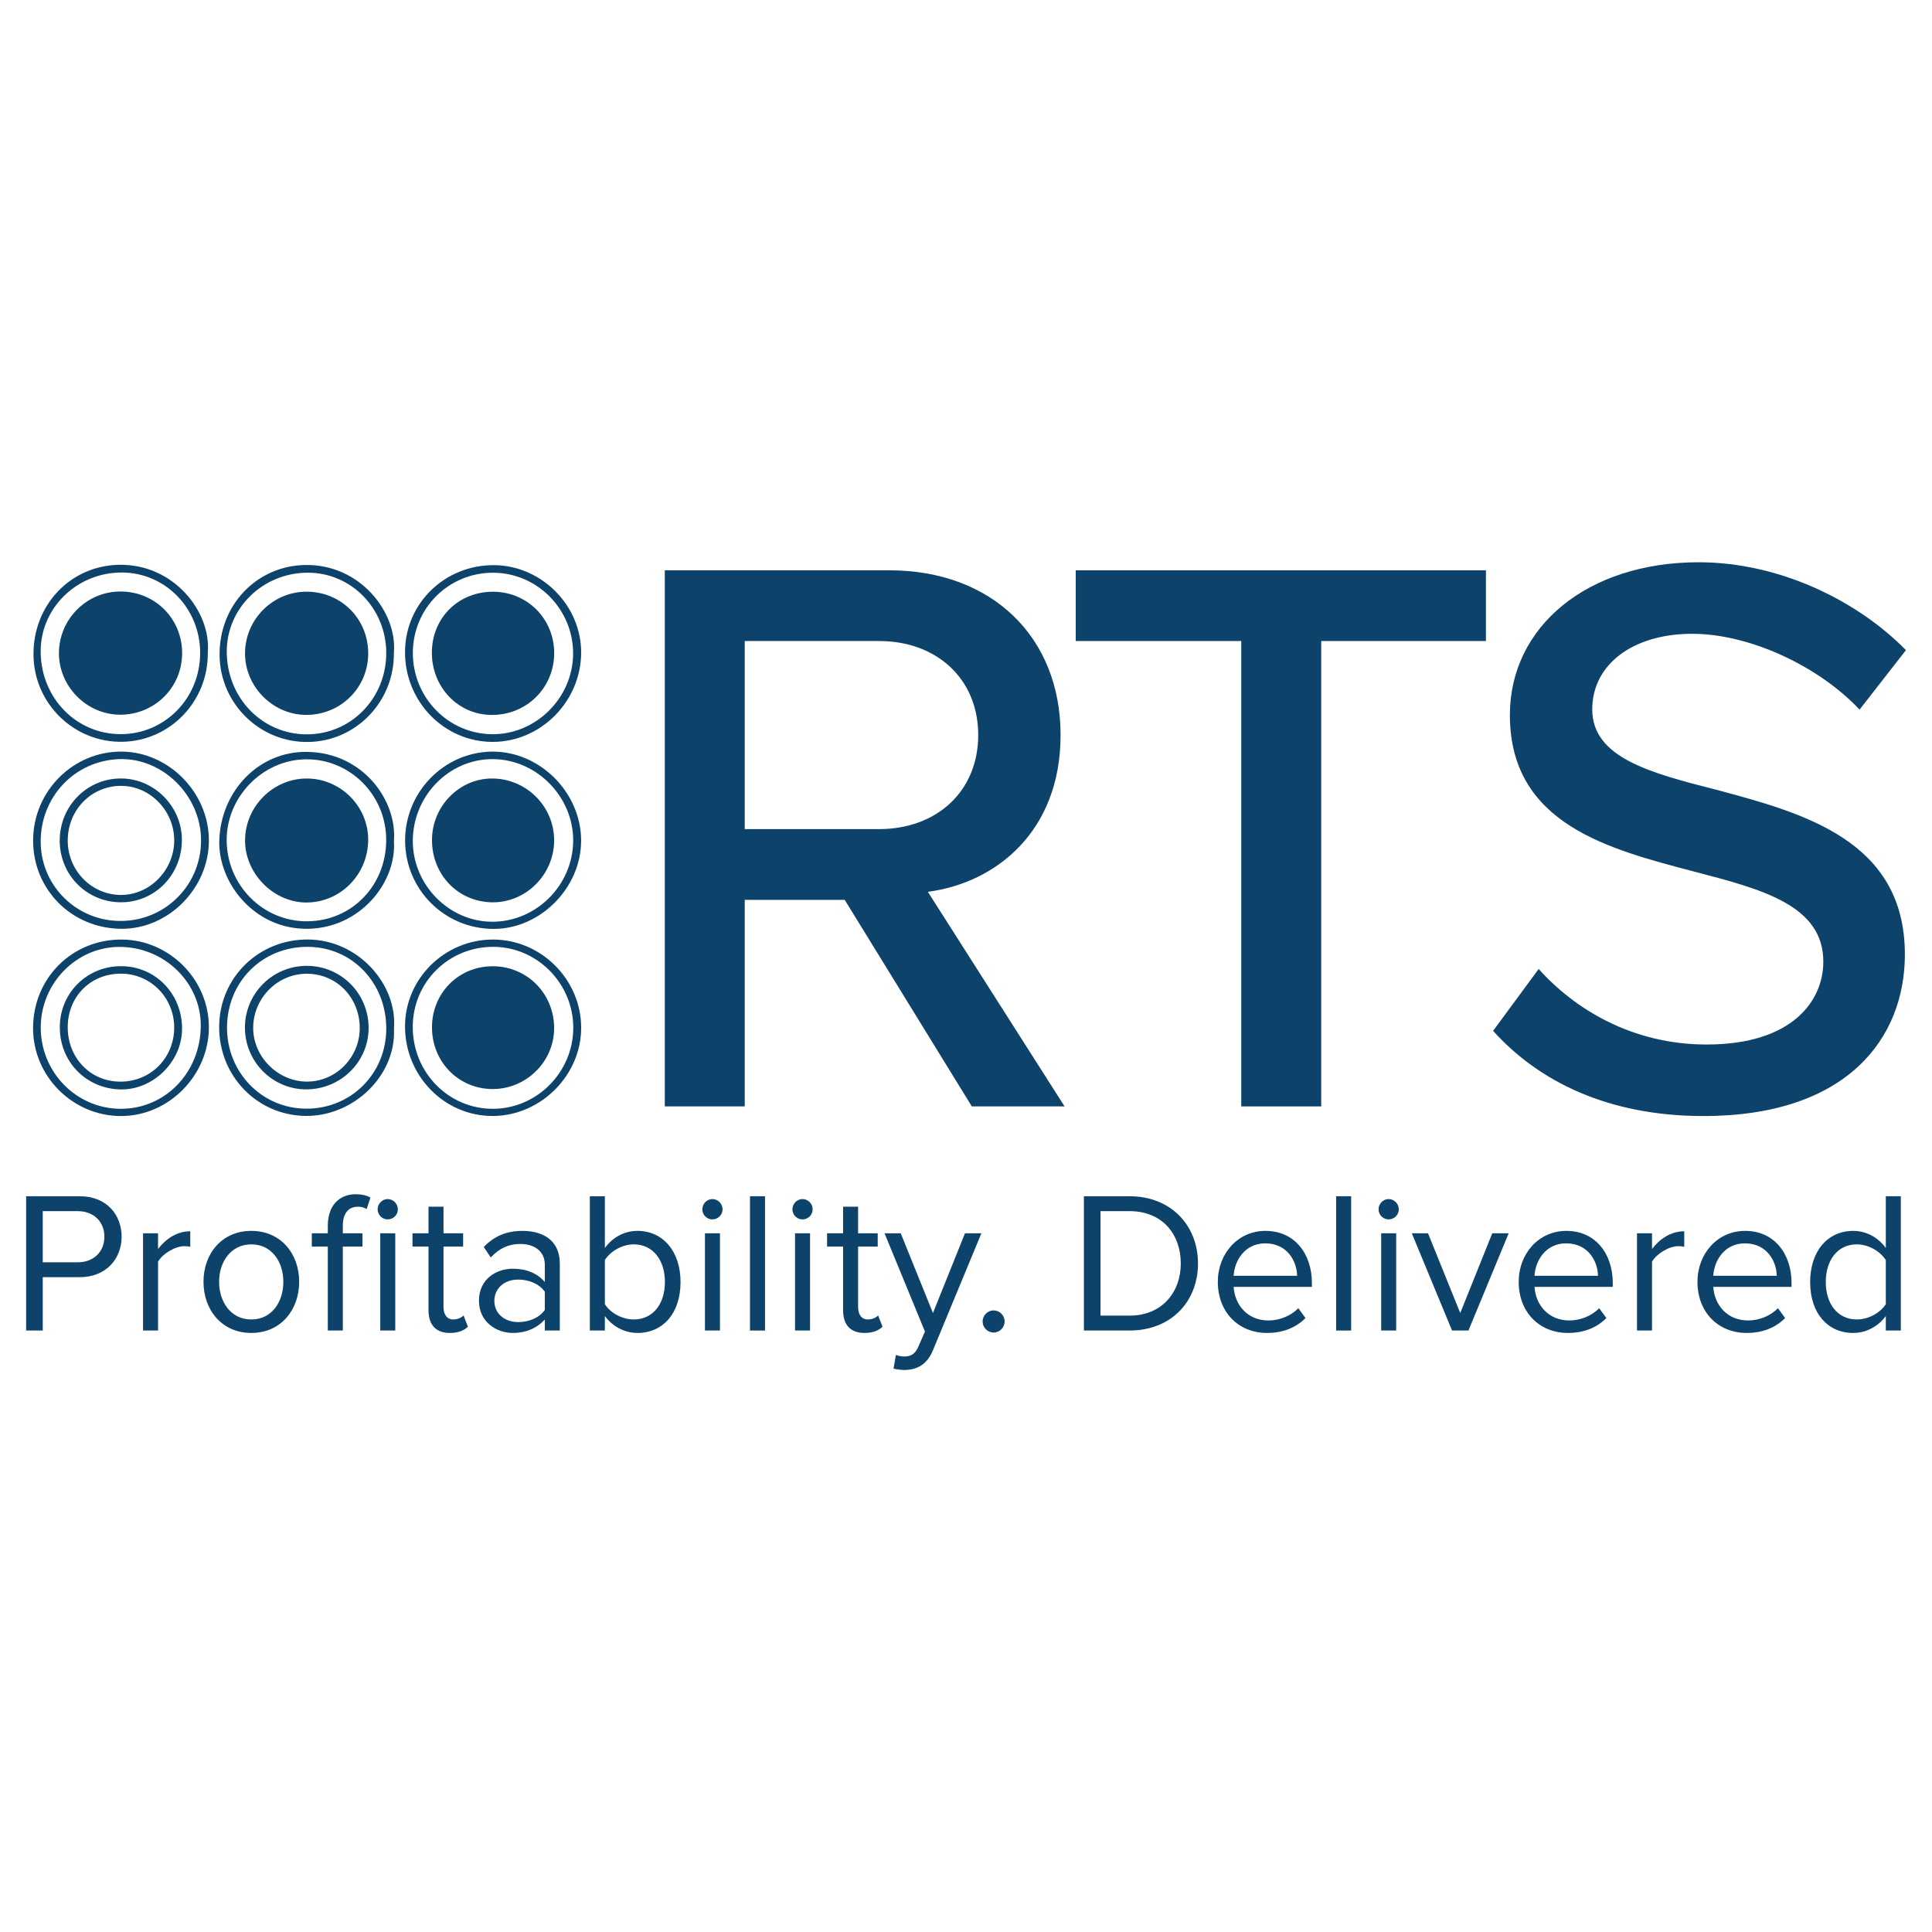 <?xml version="1.0" encoding="UTF-8" standalone="no"?>
<svg
   xmlns:dc="http://purl.org/dc/elements/1.1/"
   xmlns:cc="http://creativecommons.org/ns#"
   xmlns:rdf="http://www.w3.org/1999/02/22-rdf-syntax-ns#"
   xmlns:svg="http://www.w3.org/2000/svg"
   xmlns="http://www.w3.org/2000/svg"
   viewBox="0 0 2666.667 2666.667"
   height="2666.667"
   width="2666.667"
   xml:space="preserve"
   id="svg2"
   version="1.1"><defs
     id="defs6"><clipPath
       id="clipPath18"
       clipPathUnits="userSpaceOnUse"><path
         id="path16"
         d="M 0,2000 H 2000 V 0 H 0 Z" /></clipPath></defs><g
     transform="matrix(1.333,0,0,-1.333,0,2666.667)"
     id="g10"><g
       id="g12"><g
         clip-path="url(#clipPath18)"
         id="g14"><g
           transform="translate(427.495,1324.66)"
           id="g20"><path
             id="path22"
             style="fill:#0d436b;fill-opacity:1;fill-rule:evenodd;stroke:none"
             d="m 0,0 c -0.158,-46.352 36.556,-84.059 82.193,-84.405 45.241,-0.35 83.489,37.646 83.737,83.184 C 166.181,44.734 128.981,82.59 83.367,82.8 37.192,83.011 0.158,46.229 0,0 m -8.111,0.978 c 0.262,50.278 41.278,90.073 92.417,89.666 49.288,-0.396 90.564,-42.306 89.956,-91.346 -0.624,-50.243 -42.034,-91.671 -91.62,-91.656 -50.36,0.011 -91.018,41.829 -90.753,93.336" /></g><g
           transform="translate(126.225,1046.901)"
           id="g24"><path
             id="path26"
             style="fill:#0d436b;fill-opacity:1;fill-rule:evenodd;stroke:none"
             d="M 0,0 C 46.204,0.792 82.585,38.368 81.948,84.645 81.319,130.275 42.032,168.892 -2.406,167.563 -49.002,166.164 -84.856,128.055 -84.07,80.76 -83.316,35.276 -45.783,-0.78 0,0 m -91.938,83.525 c 0.164,51.157 41.855,92.576 92.421,91.814 48.677,-0.737 89.706,-42.975 89.6,-92.241 C 89.975,33.924 48.439,-8.148 0.011,-8.133 -51.599,-8.115 -92.1,32.256 -91.938,83.525" /></g><g
           transform="translate(399.94,1324.336)"
           id="g28"><path
             id="path30"
             style="fill:#0d436b;fill-opacity:1;fill-rule:evenodd;stroke:none"
             d="m 0,0 c -0.042,46.096 -36.233,83.161 -81.193,83.159 -46.673,-0.005 -84.329,-36.919 -83.944,-82.29 0.406,-47.746 36.956,-85.179 83.07,-85.075 C -36.308,-84.101 0.044,-46.803 0,0 m 7.898,0.394 c 0.702,-50.166 -38.562,-91.419 -88.042,-92.501 -50.213,-1.096 -91.842,39.284 -92.426,89.655 -0.603,51.884 38.137,92.546 88.274,93.588 57.493,1.196 95.884,-49.441 92.194,-90.742" /></g><g
           transform="translate(427.45,1130.025)"
           id="g32"><path
             id="path34"
             style="fill:#0d436b;fill-opacity:1;fill-rule:evenodd;stroke:none"
             d="m 0,0 c -0.205,-45.769 37.626,-84.166 82.706,-83.942 45.388,0.225 83.003,37.986 83.345,83.655 0.343,45.919 -38.13,84.828 -83.774,84.727 C 37.26,84.339 0.209,46.313 0,0 m -7.983,0.309 c 0.021,49.973 40.094,91.121 89.499,91.894 49.551,0.773 92.688,-42.037 92.759,-92.056 0.07,-48.74 -41.951,-91.356 -90.227,-91.507 -51.031,-0.155 -92.051,40.706 -92.031,91.669" /></g><g
           transform="translate(42.178,936.451)"
           id="g36"><path
             id="path38"
             style="fill:#0d436b;fill-opacity:1;fill-rule:evenodd;stroke:none"
             d="m 0,0 c 0.026,-46.177 36.841,-83.742 82.387,-84.066 46.424,-0.335 83.144,37.587 83.321,86.047 C 165.873,46.818 127.579,83.79 81.201,83.566 36.621,83.349 -0.029,45.632 0,0 m -7.944,-0.324 c 0.13,51.611 40.479,91.813 91.855,91.519 49.312,-0.284 90.236,-41.476 90.205,-90.801 -0.033,-49.892 -41.633,-91.967 -90.921,-91.96 -50.118,0.014 -91.262,41.199 -91.139,91.242" /></g><g
           transform="translate(399.893,1130.835)"
           id="g40"><path
             id="path42"
             style="fill:#0d436b;fill-opacity:1;fill-rule:evenodd;stroke:none"
             d="m 0,0 c 0,46.247 -37.256,83.763 -82.858,83.433 -45.122,-0.324 -82.9,-39.123 -82.317,-84.534 0.594,-46.335 37.933,-83.547 83.471,-83.19 C -35.539,-83.934 0.004,-47.263 0,0 m 8.017,-0.964 c 2.943,-43.306 -35.133,-90.44 -89.302,-91.103 -55.494,-0.681 -93.15,47.959 -91.536,92.038 1.848,50.562 40.728,92.022 91.148,91.153 58.251,-1.005 92.954,-50.727 89.69,-92.088" /></g><g
           transform="translate(399.966,935.317)"
           id="g44"><path
             id="path46"
             style="fill:#0d436b;fill-opacity:1;fill-rule:evenodd;stroke:none"
             d="m 0,0 c 0.086,47.437 -35.222,84.42 -80.924,84.766 -47.268,0.354 -83.764,-35.872 -83.973,-83.352 -0.205,-46.7 36.077,-83.989 81.927,-84.21 C -36.586,-83.017 -0.088,-46.593 0,0 m 7.974,-0.324 c 2.116,-48.924 -42.546,-90.727 -91.804,-89.979 -50.413,0.765 -89.747,41.924 -89.193,92.976 0.55,50.61 41.227,90.123 92.181,89.693 52.054,-0.439 92.676,-46.66 88.816,-92.69" /></g><g
           transform="translate(427.392,937.467)"
           id="g48"><path
             id="path50"
             style="fill:#0d436b;fill-opacity:1;fill-rule:evenodd;stroke:none"
             d="m 0,0 c -0.198,-47.157 36.789,-85.094 82.948,-85.076 45.447,0.019 83.026,37.717 83.253,83.522 0.225,45.927 -37.082,83.96 -82.574,84.181 C 37.277,82.851 0.191,46.21 0,0 m 82.756,90.182 c 49.945,0.155 91.446,-41.1 91.633,-91.092 0.183,-49.288 -41.763,-91.367 -91.328,-91.614 -50.215,-0.247 -91.082,41.398 -91.067,92.8 0.014,49.285 40.864,89.748 90.762,89.906" /></g><g
           transform="translate(447.186,1325.33)"
           id="g52"><path
             id="path54"
             style="fill:#0d436b;fill-opacity:1;fill-rule:evenodd;stroke:none"
             d="M 0,0 C 0.35,35.817 27.959,62.8 63.902,62.46 99.296,62.123 126.973,33.854 126.648,-1.631 126.321,-37.506 97.668,-65.473 61.602,-65.12 26.831,-64.783 -0.351,-36.045 0,0" /></g><g
           transform="translate(70.142,1130.095)"
           id="g56"><path
             id="path58"
             style="fill:#0d436b;fill-opacity:1;fill-rule:evenodd;stroke:none"
             d="m 0,0 c -0.004,-30.909 24.492,-56.048 54.837,-56.284 29.83,-0.228 55.192,25.427 55.417,56.067 C 110.481,30.511 85.678,56.398 55.745,56.678 24.668,56.967 0,31.888 0,0 M -8.316,0.037 C -8.291,36.1 20.333,64.774 55.872,64.334 89.841,63.913 118.109,35.165 118.2,0.946 118.297,-35.423 90.081,-64.185 54.613,-63.868 19.399,-63.555 -8.34,-35.386 -8.316,0.037" /></g><g
           transform="translate(316.418,1260.258)"
           id="g60"><path
             id="path62"
             style="fill:#0d436b;fill-opacity:1;fill-rule:evenodd;stroke:none"
             d="m 0,0 c -34.575,0.409 -63.263,29.966 -62.698,64.601 0.573,35.075 29.394,63.301 64.315,62.981 C 37.683,127.254 65.627,98.385 64.84,62.27 64.072,27.131 35.383,-0.42 0,0" /></g><g
           transform="translate(447.313,1130.916)"
           id="g64"><path
             id="path66"
             style="fill:#0d436b;fill-opacity:1;fill-rule:evenodd;stroke:none"
             d="M 0,0 C 0.11,34.661 28.045,63.336 61.851,63.485 97.386,63.64 126.487,34.811 126.48,-0.538 126.471,-36.137 97.023,-65.411 61.917,-64.715 26.71,-64.023 -0.117,-35.986 0,0" /></g><g
           transform="translate(70.128,936.974)"
           id="g68"><path
             id="path70"
             style="fill:#0d436b;fill-opacity:1;fill-rule:evenodd;stroke:none"
             d="m 0,0 c -0.088,-31.763 23.344,-56.24 54.064,-56.475 31.583,-0.236 56.236,24.384 56.183,56.114 -0.05,30.935 -24.567,55.702 -55.15,55.71 C 23.64,55.36 0.086,31.7 0,0 M -8.201,0.766 C -7.746,35.96 20.648,63.563 55.908,63.095 91.544,62.624 118.97,33.769 118.365,-2.614 117.807,-36.35 88.099,-65.216 54.639,-64.538 18.701,-63.805 -8.666,-35.368 -8.201,0.766" /></g><g
           transform="translate(381.237,1130.924)"
           id="g72"><path
             id="path74"
             style="fill:#0d436b;fill-opacity:1;fill-rule:evenodd;stroke:none"
             d="m 0,0 c -0.101,-35.949 -28.757,-64.977 -64.094,-64.925 -34.05,0.048 -63.598,30.102 -63.401,64.487 0.198,34.955 28.957,63.802 63.708,63.91 C -28.798,63.581 0.097,34.829 0,0" /></g><g
           transform="translate(372.482,935.516)"
           id="g76"><path
             id="path78"
             style="fill:#0d436b;fill-opacity:1;fill-rule:evenodd;stroke:none"
             d="m 0,0 c 0.242,31.468 -23.302,56.228 -53.945,56.726 -30.237,0.489 -55.615,-24.175 -56.366,-54.775 -0.751,-30.544 25.268,-57.038 55.903,-56.92 C -24.664,-54.855 -0.234,-30.173 0,0 m -118.874,1.167 c 0.131,35.069 28.482,63.504 63.546,63.728 C -19.595,65.127 9.109,36.568 9.199,0.703 9.287,-34.605 -19.95,-63.242 -55.85,-63.018 c -34.857,0.218 -63.153,29.035 -63.024,64.185" /></g><g
           transform="translate(447.298,936.83)"
           id="g80"><path
             id="path82"
             style="fill:#0d436b;fill-opacity:1;fill-rule:evenodd;stroke:none"
             d="M 0,0 C 0.081,35.588 27.62,63.22 62.957,63.165 98.675,63.11 126.753,34.546 126.476,-1.451 126.211,-35.99 97.19,-64.284 62.336,-63.982 27.265,-63.677 -0.081,-35.61 0,0" /></g><g
           transform="translate(207.249,1324.535)"
           id="g84"><path
             id="path86"
             style="fill:#0d436b;fill-opacity:1;fill-rule:evenodd;stroke:none"
             d="m 0,0 c -0.042,46.096 -36.232,83.161 -81.193,83.159 -46.673,-0.006 -84.329,-36.919 -83.944,-82.29 0.407,-47.746 36.956,-85.179 83.07,-85.076 C -36.307,-84.1 0.044,-46.803 0,0 m 7.899,0.394 c 0.701,-50.165 -38.563,-91.419 -88.043,-92.502 -50.213,-1.093 -91.842,39.285 -92.426,89.656 -0.603,51.884 38.137,92.546 88.274,93.587 57.493,1.197 95.885,-49.44 92.195,-90.741" /></g><g
           transform="translate(123.727,1260.457)"
           id="g88"><path
             id="path90"
             style="fill:#0d436b;fill-opacity:1;fill-rule:evenodd;stroke:none"
             d="m 0,0 c -34.575,0.409 -63.263,29.966 -62.699,64.601 0.573,35.075 29.395,63.301 64.316,62.981 C 37.683,127.254 65.627,98.385 64.84,62.27 64.072,27.131 35.383,-0.42 0,0" /></g><g
           transform="translate(910.242,1336.743)"
           id="g92"><path
             id="path94"
             style="fill:#0d436b;fill-opacity:1;fill-rule:nonzero;stroke:none"
             d="M 0,0 H -139.09 V -194.752 H 0 c 59.61,0 102.664,39.115 102.664,97.376 C 102.664,-39.115 59.61,0 0,0 M -35.598,-267.985 H -139.09 v -213.889 h -82.789 V 73.234 H 10.766 c 105.145,0 177.173,-68.246 177.173,-170.61 0,-99.865 -67.062,-153.129 -137.433,-162.29 L 192.077,-481.874 H 96.041 Z" /></g><g
           transform="translate(1285.265,1336.743)"
           id="g96"><path
             id="path98"
             style="fill:#0d436b;fill-opacity:1;fill-rule:nonzero;stroke:none"
             d="M 0,0 H -171.378 V 73.234 H 253.344 V 0 H 82.794 V -481.874 H 0 Z" /></g><g
           transform="translate(1593.23,997.181)"
           id="g100"><path
             id="path102"
             style="fill:#0d436b;fill-opacity:1;fill-rule:nonzero;stroke:none"
             d="m 0,0 c 37.255,-41.614 96.865,-78.23 173.864,-78.23 89.412,0 120.872,45.777 120.872,85.725 0,58.252 -62.919,74.899 -133.295,93.212 -88.584,23.301 -191.248,49.1 -191.248,162.29 0,91.547 80.308,158.127 195.39,158.127 85.275,0 165.856,-41.055 214.7,-90.996 l -48.016,-61.583 c -42.225,44.945 -113.697,78.504 -173.307,78.504 -61.267,0 -103.492,-31.62 -103.492,-78.231 0,-49.933 59.61,-65.747 128.328,-83.227 90.242,-24.133 195.386,-52.431 195.386,-170.609 0,-86.55 -59.605,-167.279 -208.632,-167.279 -98.522,0 -170.55,35.784 -217.742,88.215 z" /></g><g
           transform="translate(108.093,719.939)"
           id="g104"><path
             id="path106"
             style="fill:#0d436b;fill-opacity:1;fill-rule:nonzero;stroke:none"
             d="M 0,0 C 0,15.63 -11.192,26.479 -27.56,26.479 H -63.832 V -26.479 H -27.56 C -11.192,-26.479 0,-15.63 0,0 M -81.039,-97.14 V 41.906 h 55.552 C 2.277,41.906 17.831,22.727 17.831,0 17.831,-22.727 1.87,-41.893 -25.487,-41.893 H -63.832 V -97.14 Z" /></g><g
           transform="translate(148.104,622.799)"
           id="g108"><path
             id="path110"
             style="fill:#0d436b;fill-opacity:1;fill-rule:nonzero;stroke:none"
             d="M 0,0 V 100.688 H 15.554 V 84.422 c 8.076,10.632 19.688,18.352 33.359,18.352 V 86.711 c -1.856,0.42 -3.726,0.636 -6.219,0.636 -9.525,0 -22.587,-7.923 -27.14,-16.05 L 15.554,0 Z" /></g><g
           transform="translate(293.394,673.251)"
           id="g112"><path
             id="path114"
             style="fill:#0d436b;fill-opacity:1;fill-rule:nonzero;stroke:none"
             d="m 0,0 c 0,20.425 -11.815,38.764 -33.156,38.764 -21.353,0 -33.372,-18.339 -33.372,-38.764 0,-20.641 12.019,-38.993 33.372,-38.993 C -11.815,-38.993 0,-20.641 0,0 m -82.692,0 c 0,29.175 19.064,52.729 49.536,52.729 30.472,0 49.537,-23.554 49.537,-52.729 0,-29.188 -19.065,-52.958 -49.537,-52.958 -30.472,0 -49.536,23.77 -49.536,52.958" /></g><path
           id="path116"
           style="fill:#0d436b;fill-opacity:1;fill-rule:nonzero;stroke:none"
           d="M 393.726,723.487 H 409.28 V 622.799 h -15.554 z m -2.696,24.8 c 0,5.838 4.769,10.633 10.365,10.633 5.813,0 10.569,-4.795 10.569,-10.633 0,-5.837 -4.756,-10.416 -10.569,-10.416 -5.596,0 -10.365,4.579 -10.365,10.416 M 339.421,622.799 v 86.927 h -16.572 v 13.761 h 16.572 v 7.707 c 0,20.845 11.611,32.724 29.022,32.724 5.799,0 11.192,-1.043 15.135,-3.536 l -3.943,-11.878 c -2.277,1.449 -4.973,2.492 -8.915,2.492 -10.149,0 -15.745,-7.084 -15.745,-19.802 v -7.707 h 20.31 v -13.761 h -20.31 v -86.927 z" /><g
           transform="translate(443.695,643.847)"
           id="g118"><path
             id="path120"
             style="fill:#0d436b;fill-opacity:1;fill-rule:nonzero;stroke:none"
             d="M 0,0 V 65.879 H -16.584 V 79.64 H 0 v 27.509 H 15.541 V 79.64 H 35.852 V 65.879 H 15.541 V 3.345 c 0,-7.504 3.32,-12.934 10.162,-12.934 4.35,0 8.496,1.882 10.569,4.171 l 4.553,-11.675 c -3.93,-3.752 -9.526,-6.461 -18.658,-6.461 C 7.453,-23.554 0,-15.007 0,0" /></g><g
           transform="translate(564.122,644.063)"
           id="g122"><path
             id="path124"
             style="fill:#0d436b;fill-opacity:1;fill-rule:nonzero;stroke:none"
             d="m 0,0 v 18.963 c -6.016,8.343 -16.584,12.514 -27.573,12.514 -14.498,0 -24.66,-9.17 -24.66,-22.104 0,-12.705 10.162,-21.887 24.66,-21.887 10.989,0 21.557,4.171 27.573,12.514 m 0,-21.264 v 11.458 c -8.292,-9.169 -19.687,-13.964 -33.169,-13.964 -16.991,0 -35.025,11.472 -35.025,33.359 0,22.511 18.034,33.143 35.025,33.143 13.685,0 25.08,-4.375 33.169,-13.76 v 18.135 c 0,13.558 -10.785,21.265 -25.283,21.265 -12.032,0 -21.761,-4.375 -30.676,-13.964 l -7.262,10.835 c 10.785,11.256 23.63,16.674 40.011,16.674 21.137,0 38.751,-9.59 38.751,-33.97 v -69.211 z" /></g><g
           transform="translate(656.149,634.258)"
           id="g126"><path
             id="path128"
             style="fill:#0d436b;fill-opacity:1;fill-rule:nonzero;stroke:none"
             d="m 0,0 c 20.311,0 32.342,16.47 32.342,38.777 0,22.307 -12.031,38.981 -32.342,38.981 -12.222,0 -24.457,-7.504 -29.836,-16.254 V 15.847 C -24.457,7.097 -12.222,0 0,0 m -45.391,-11.459 v 139.046 h 15.555 V 74.006 c 8.076,11.052 20.094,17.716 33.779,17.716 26.11,0 44.563,-20.845 44.563,-52.945 0,-32.723 -18.453,-52.741 -44.563,-52.741 -14.092,0 -26.327,7.3 -33.779,17.512 v -15.007 z" /></g><path
           id="path130"
           style="fill:#0d436b;fill-opacity:1;fill-rule:nonzero;stroke:none"
           d="m 729.939,723.487 h 15.554 V 622.799 h -15.554 z m -2.696,24.8 c 0,5.838 4.769,10.633 10.365,10.633 5.812,0 10.569,-4.795 10.569,-10.633 0,-5.837 -4.757,-10.416 -10.569,-10.416 -5.596,0 -10.365,4.579 -10.365,10.416" /><path
           id="path132"
           style="fill:#0d436b;fill-opacity:1;fill-rule:nonzero;stroke:none"
           d="m 776.589,761.845 h 15.554 V 622.799 h -15.554 z" /><path
           id="path134"
           style="fill:#0d436b;fill-opacity:1;fill-rule:nonzero;stroke:none"
           d="M 823.226,723.487 H 838.78 V 622.799 h -15.554 z m -2.696,24.8 c 0,5.838 4.769,10.633 10.365,10.633 5.812,0 10.568,-4.795 10.568,-10.633 0,-5.837 -4.756,-10.416 -10.568,-10.416 -5.596,0 -10.365,4.579 -10.365,10.416" /><g
           transform="translate(872.979,643.847)"
           id="g136"><path
             id="path138"
             style="fill:#0d436b;fill-opacity:1;fill-rule:nonzero;stroke:none"
             d="M 0,0 V 65.879 H -16.584 V 79.64 H 0 v 27.509 H 15.541 V 79.64 H 35.852 V 65.879 H 15.541 V 3.345 c 0,-7.504 3.32,-12.934 10.162,-12.934 4.35,0 8.496,1.882 10.569,4.171 l 4.553,-11.675 c -3.93,-3.752 -9.526,-6.461 -18.658,-6.461 C 7.453,-23.554 0,-15.007 0,0" /></g><g
           transform="translate(927.691,597.579)"
           id="g140"><path
             id="path142"
             style="fill:#0d436b;fill-opacity:1;fill-rule:nonzero;stroke:none"
             d="m 0,0 c 2.276,-1.043 6.003,-1.666 8.496,-1.666 6.842,0 11.395,2.289 14.918,10.632 l 6.639,15.211 -41.868,101.731 H 4.973 L 38.345,43.356 71.5,125.908 H 88.504 L 38.345,4.795 C 32.329,-9.806 22.18,-15.427 8.915,-15.643 c -3.319,0 -8.508,0.636 -11.408,1.462 z" /></g><g
           transform="translate(1017.455,632.185)"
           id="g144"><path
             id="path146"
             style="fill:#0d436b;fill-opacity:1;fill-rule:nonzero;stroke:none"
             d="m 0,0 c 0,6.245 5.176,11.459 11.395,11.459 6.219,0 11.396,-5.214 11.396,-11.459 0,-6.257 -5.177,-11.472 -11.396,-11.472 C 5.176,-11.472 0,-6.257 0,0" /></g><g
           transform="translate(1222.647,692.214)"
           id="g148"><path
             id="path150"
             style="fill:#0d436b;fill-opacity:1;fill-rule:nonzero;stroke:none"
             d="M 0,0 C 0,30.014 -18.861,54.204 -53.059,54.204 H -83.112 V -53.988 h 30.053 C -19.484,-53.988 0,-29.811 0,0 M -100.32,-69.415 V 69.631 h 47.261 C -10.162,69.631 17.818,39.4 17.818,0 c 0,-39.604 -27.98,-69.415 -70.877,-69.415 z" /></g><g
           transform="translate(1310.121,713.058)"
           id="g152"><path
             id="path154"
             style="fill:#0d436b;fill-opacity:1;fill-rule:nonzero;stroke:none"
             d="M 0,0 C -21.341,0 -31.909,-18.136 -32.749,-33.563 H 32.965 C 32.749,-18.556 22.803,0 0,0 m -49.117,-39.807 c 0,29.175 20.73,52.728 49.333,52.728 30.256,0 48.074,-23.757 48.074,-53.987 v -3.956 h -81.039 c 1.247,-18.975 14.511,-34.809 36.068,-34.809 11.396,0 23.007,4.579 30.88,12.705 l 7.465,-10.212 C 31.719,-87.347 18.238,-92.765 1.87,-92.765 c -29.633,0 -50.987,21.481 -50.987,52.958" /></g><path
           id="path156"
           style="fill:#0d436b;fill-opacity:1;fill-rule:nonzero;stroke:none"
           d="m 1383.504,761.845 h 15.554 V 622.799 h -15.554 z" /><path
           id="path158"
           style="fill:#0d436b;fill-opacity:1;fill-rule:nonzero;stroke:none"
           d="m 1430.141,723.487 h 15.554 V 622.799 h -15.554 z m -2.696,24.8 c 0,5.838 4.769,10.633 10.365,10.633 5.812,0 10.569,-4.795 10.569,-10.633 0,-5.837 -4.757,-10.416 -10.569,-10.416 -5.596,0 -10.365,4.579 -10.365,10.416" /><g
           transform="translate(1503.524,622.799)"
           id="g160"><path
             id="path162"
             style="fill:#0d436b;fill-opacity:1;fill-rule:nonzero;stroke:none"
             d="m 0,0 -41.664,100.688 h 16.788 L 8.496,18.136 41.651,100.688 H 58.655 L 16.991,0 Z" /></g><g
           transform="translate(1621.661,713.058)"
           id="g164"><path
             id="path166"
             style="fill:#0d436b;fill-opacity:1;fill-rule:nonzero;stroke:none"
             d="M 0,0 C -21.341,0 -31.909,-18.136 -32.749,-33.563 H 32.965 C 32.749,-18.556 22.803,0 0,0 m -49.117,-39.807 c 0,29.175 20.73,52.728 49.333,52.728 30.256,0 48.074,-23.757 48.074,-53.987 v -3.956 h -81.039 c 1.247,-18.975 14.511,-34.809 36.068,-34.809 11.396,0 23.007,4.579 30.88,12.705 l 7.465,-10.212 C 31.719,-87.347 18.238,-92.765 1.87,-92.765 c -29.633,0 -50.987,21.481 -50.987,52.958" /></g><g
           transform="translate(1695.044,622.799)"
           id="g168"><path
             id="path170"
             style="fill:#0d436b;fill-opacity:1;fill-rule:nonzero;stroke:none"
             d="M 0,0 V 100.688 H 15.554 V 84.422 c 8.076,10.632 19.687,18.352 33.359,18.352 V 86.711 c -1.856,0.42 -3.726,0.636 -6.219,0.636 -9.526,0 -22.587,-7.923 -27.14,-16.05 L 15.554,0 Z" /></g><g
           transform="translate(1806.772,713.058)"
           id="g172"><path
             id="path174"
             style="fill:#0d436b;fill-opacity:1;fill-rule:nonzero;stroke:none"
             d="M 0,0 C -21.341,0 -31.909,-18.136 -32.749,-33.563 H 32.965 C 32.749,-18.556 22.803,0 0,0 m -49.117,-39.807 c 0,29.175 20.73,52.728 49.333,52.728 30.256,0 48.074,-23.757 48.074,-53.987 v -3.956 h -81.039 c 1.247,-18.975 14.511,-34.809 36.068,-34.809 11.396,0 23.007,4.579 30.88,12.705 l 7.465,-10.212 C 31.719,-87.347 18.238,-92.765 1.87,-92.765 c -29.633,0 -50.987,21.481 -50.987,52.958" /></g><g
           transform="translate(1952.685,650.105)"
           id="g176"><path
             id="path178"
             style="fill:#0d436b;fill-opacity:1;fill-rule:nonzero;stroke:none"
             d="m 0,0 v 45.658 c -5.596,8.75 -17.614,16.253 -30.053,16.253 -20.107,0 -32.125,-16.673 -32.125,-38.98 0,-22.308 12.018,-38.778 32.125,-38.778 C -17.614,-15.847 -5.596,-8.75 0,0 m 0,-27.306 v 15.008 c -7.465,-10.213 -19.687,-17.513 -33.779,-17.513 -26.123,0 -44.564,20.018 -44.564,52.742 0,32.1 18.238,52.944 44.564,52.944 13.468,0 25.703,-6.664 33.779,-17.716 V 111.74 H 15.541 V -27.306 Z" /></g></g></g></g></svg>